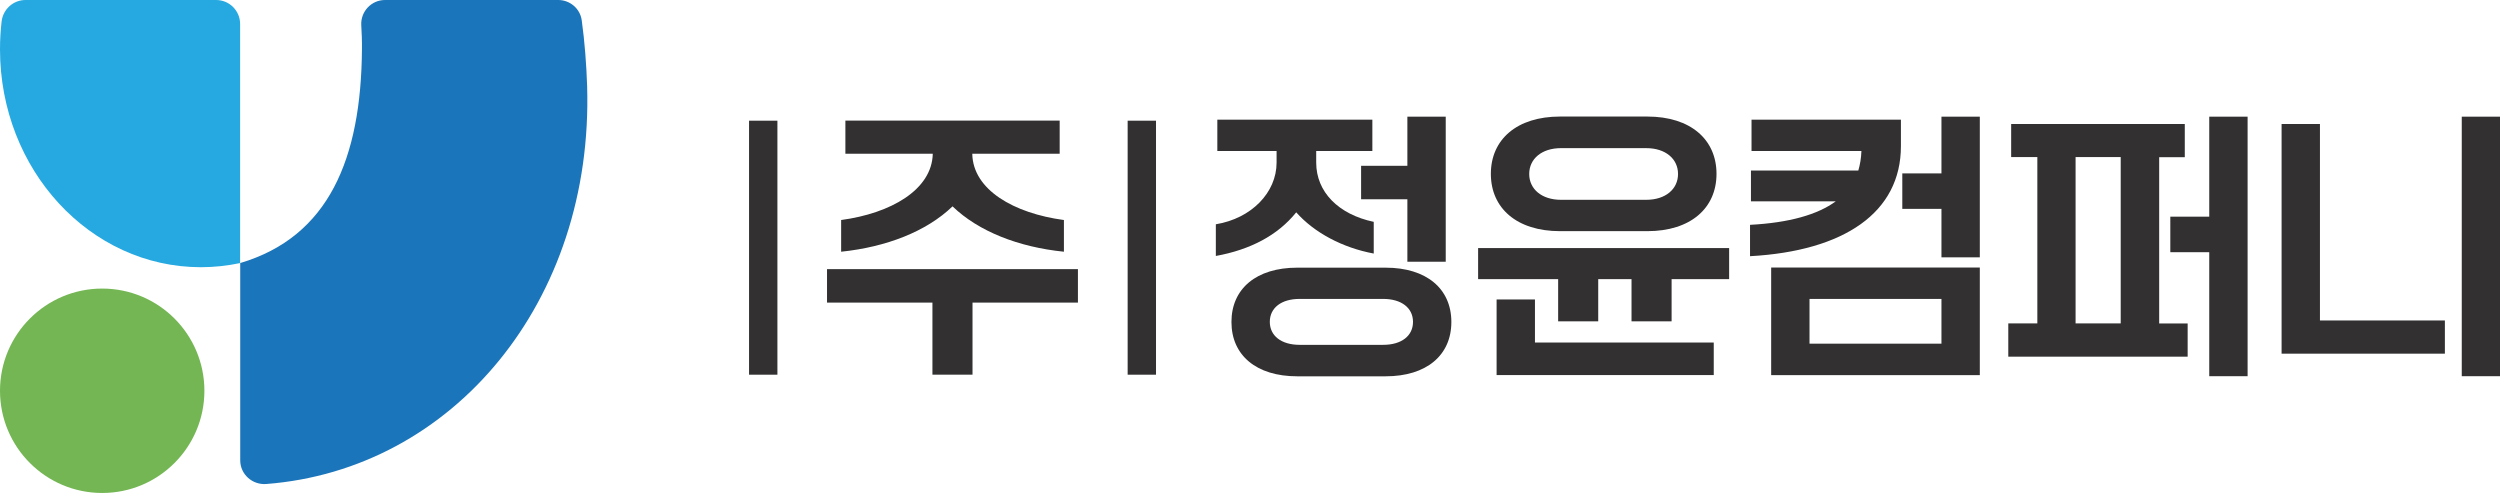 <?xml version="1.0" encoding="utf-8"?>
<!-- Generator: Adobe Illustrator 27.1.0, SVG Export Plug-In . SVG Version: 6.00 Build 0)  -->
<svg version="1.1" id="Layer_1" xmlns="http://www.w3.org/2000/svg" xmlns:xlink="http://www.w3.org/1999/xlink" x="0px" y="0px"
	 viewBox="0 0 217.71 42.93" style="enable-background:new 0 0 217.71 42.93;" xml:space="preserve">
<style type="text/css">
	.st0{fill:#26A9E0;}
	.st1{fill:#1B75BB;}
	.st2{fill:#73B653;}
	.st3{fill:#323031;}
</style>
<g>
	<g>
		<g>
			<path class="st0" d="M20.91,22.91V2.09c0-1.15-0.93-2.09-2.09-2.09H2.22C1.16,0,0.27,0.8,0.14,1.86C0.05,2.66,0,3.47,0,4.29
				c0,10.48,7.83,18.98,17.5,18.98C18.67,23.27,19.81,23.14,20.91,22.91"/>
		</g>
		<path class="st1" d="M20.91,22.91c7.72-2.29,10.54-9.09,10.61-18.62c0.01-0.76-0.02-1.41-0.06-2.1C31.4,1,32.34,0,33.53,0h15.08
			c1.03,0,1.91,0.75,2.05,1.77c0.26,1.87,0.41,3.9,0.47,5.73c0.57,18.74-11.68,33.4-27.95,34.65c-1.21,0.09-2.26-0.85-2.26-2.06
			V22.91"/>
		<circle class="st2" cx="8.9" cy="34.03" r="8.9"/>
	</g>
	<g>
		<path class="st3" d="M72.02,23.44h21.85v2.91h-9.18v6.28h-3.49v-6.28h-9.18V23.44z M73.25,19.16c4.32-0.58,7.91-2.63,7.98-5.77
			h-7.61V10.5h18.66v2.89h-7.61c0.05,3.14,3.63,5.19,7.98,5.77v2.76c-3.95-0.4-7.44-1.77-9.7-3.95c-2.26,2.18-5.75,3.54-9.7,3.95
			V19.16z"/>
		<path class="st3" d="M105.89,19.53c3.09-0.51,5.28-2.76,5.28-5.37v-1.01h-5.16v-2.73h13.5v2.73h-4.89v1.01
			c0,2.56,1.94,4.51,5.01,5.16v2.76c-2.73-0.51-5.18-1.82-6.75-3.59c-1.62,2.02-4.03,3.26-7,3.8V19.53z M112.96,32.77
			c-3.54,0-5.72-1.82-5.72-4.73s2.18-4.73,5.72-4.73h7.71c3.54,0,5.72,1.82,5.72,4.73s-2.18,4.73-5.72,4.73H112.96z M120.45,30.03
			c1.6,0,2.6-0.78,2.6-2s-1.01-2-2.6-2h-7.27c-1.6,0-2.6,0.78-2.6,2s1.01,2,2.6,2H120.45z M122.56,17.35h-4.03v-2.91h4.03v-4.28
			h3.34v12.63h-3.34V17.35z"/>
		<path class="st3" d="M128.73,21.6h21.85v2.71h-5.01v3.67h-3.49v-3.67h-2.9v3.67h-3.49v-3.67h-6.97V21.6z M135.85,20.13
			c-3.76,0-6.02-2-6.02-4.99s2.26-4.99,6.02-4.99h7.61c3.76,0,6.02,2,6.02,4.99s-2.26,4.99-6.02,4.99H135.85z M130.33,26.08h3.34
			v3.75h15.57v2.83h-18.91V26.08z M143.36,17.4c1.69,0,2.77-0.94,2.77-2.25s-1.08-2.25-2.77-2.25h-7.42c-1.69,0-2.77,0.94-2.77,2.25
			s1.08,2.25,2.77,2.25H143.36z"/>
		<path class="st3" d="M152.4,19.58c3.41-0.18,5.89-0.89,7.47-2.05h-7.39v-2.68h9.35c0.15-0.51,0.25-1.09,0.27-1.7h-9.57v-2.73
			h13.01v2.3c0,5.8-4.96,9.14-13.14,9.59V19.58z M154.24,23.3h18.17v9.37h-18.17V23.3z M169.07,29.93v-3.9h-11.49v3.9H169.07z
			 M169.07,18.19h-3.41V15.1h3.41v-4.94h3.34v12.25h-3.34V18.19z"/>
		<path class="st3" d="M174.89,28.16h2.53V13.68h-2.28V10.8h15.12v2.89h-2.23v14.48h2.48v2.89h-15.62V28.16z M184.68,28.16V13.68
			h-3.93v14.48H184.68z M192.39,21.96H189v-3.09h3.39v-8.71h3.34v22.6h-3.34V21.96z"/>
		<path class="st3" d="M198.69,10.8h3.34v17.11h10.88v2.89h-14.22V10.8z M214.38,10.16h3.34v22.6h-3.34V10.16z"/>
		<rect x="98.2" y="10.51" class="st3" width="2.47" height="22.12"/>
		<rect x="65.23" y="10.51" class="st3" width="2.47" height="22.12"/>
	</g>
</g>
</svg>
